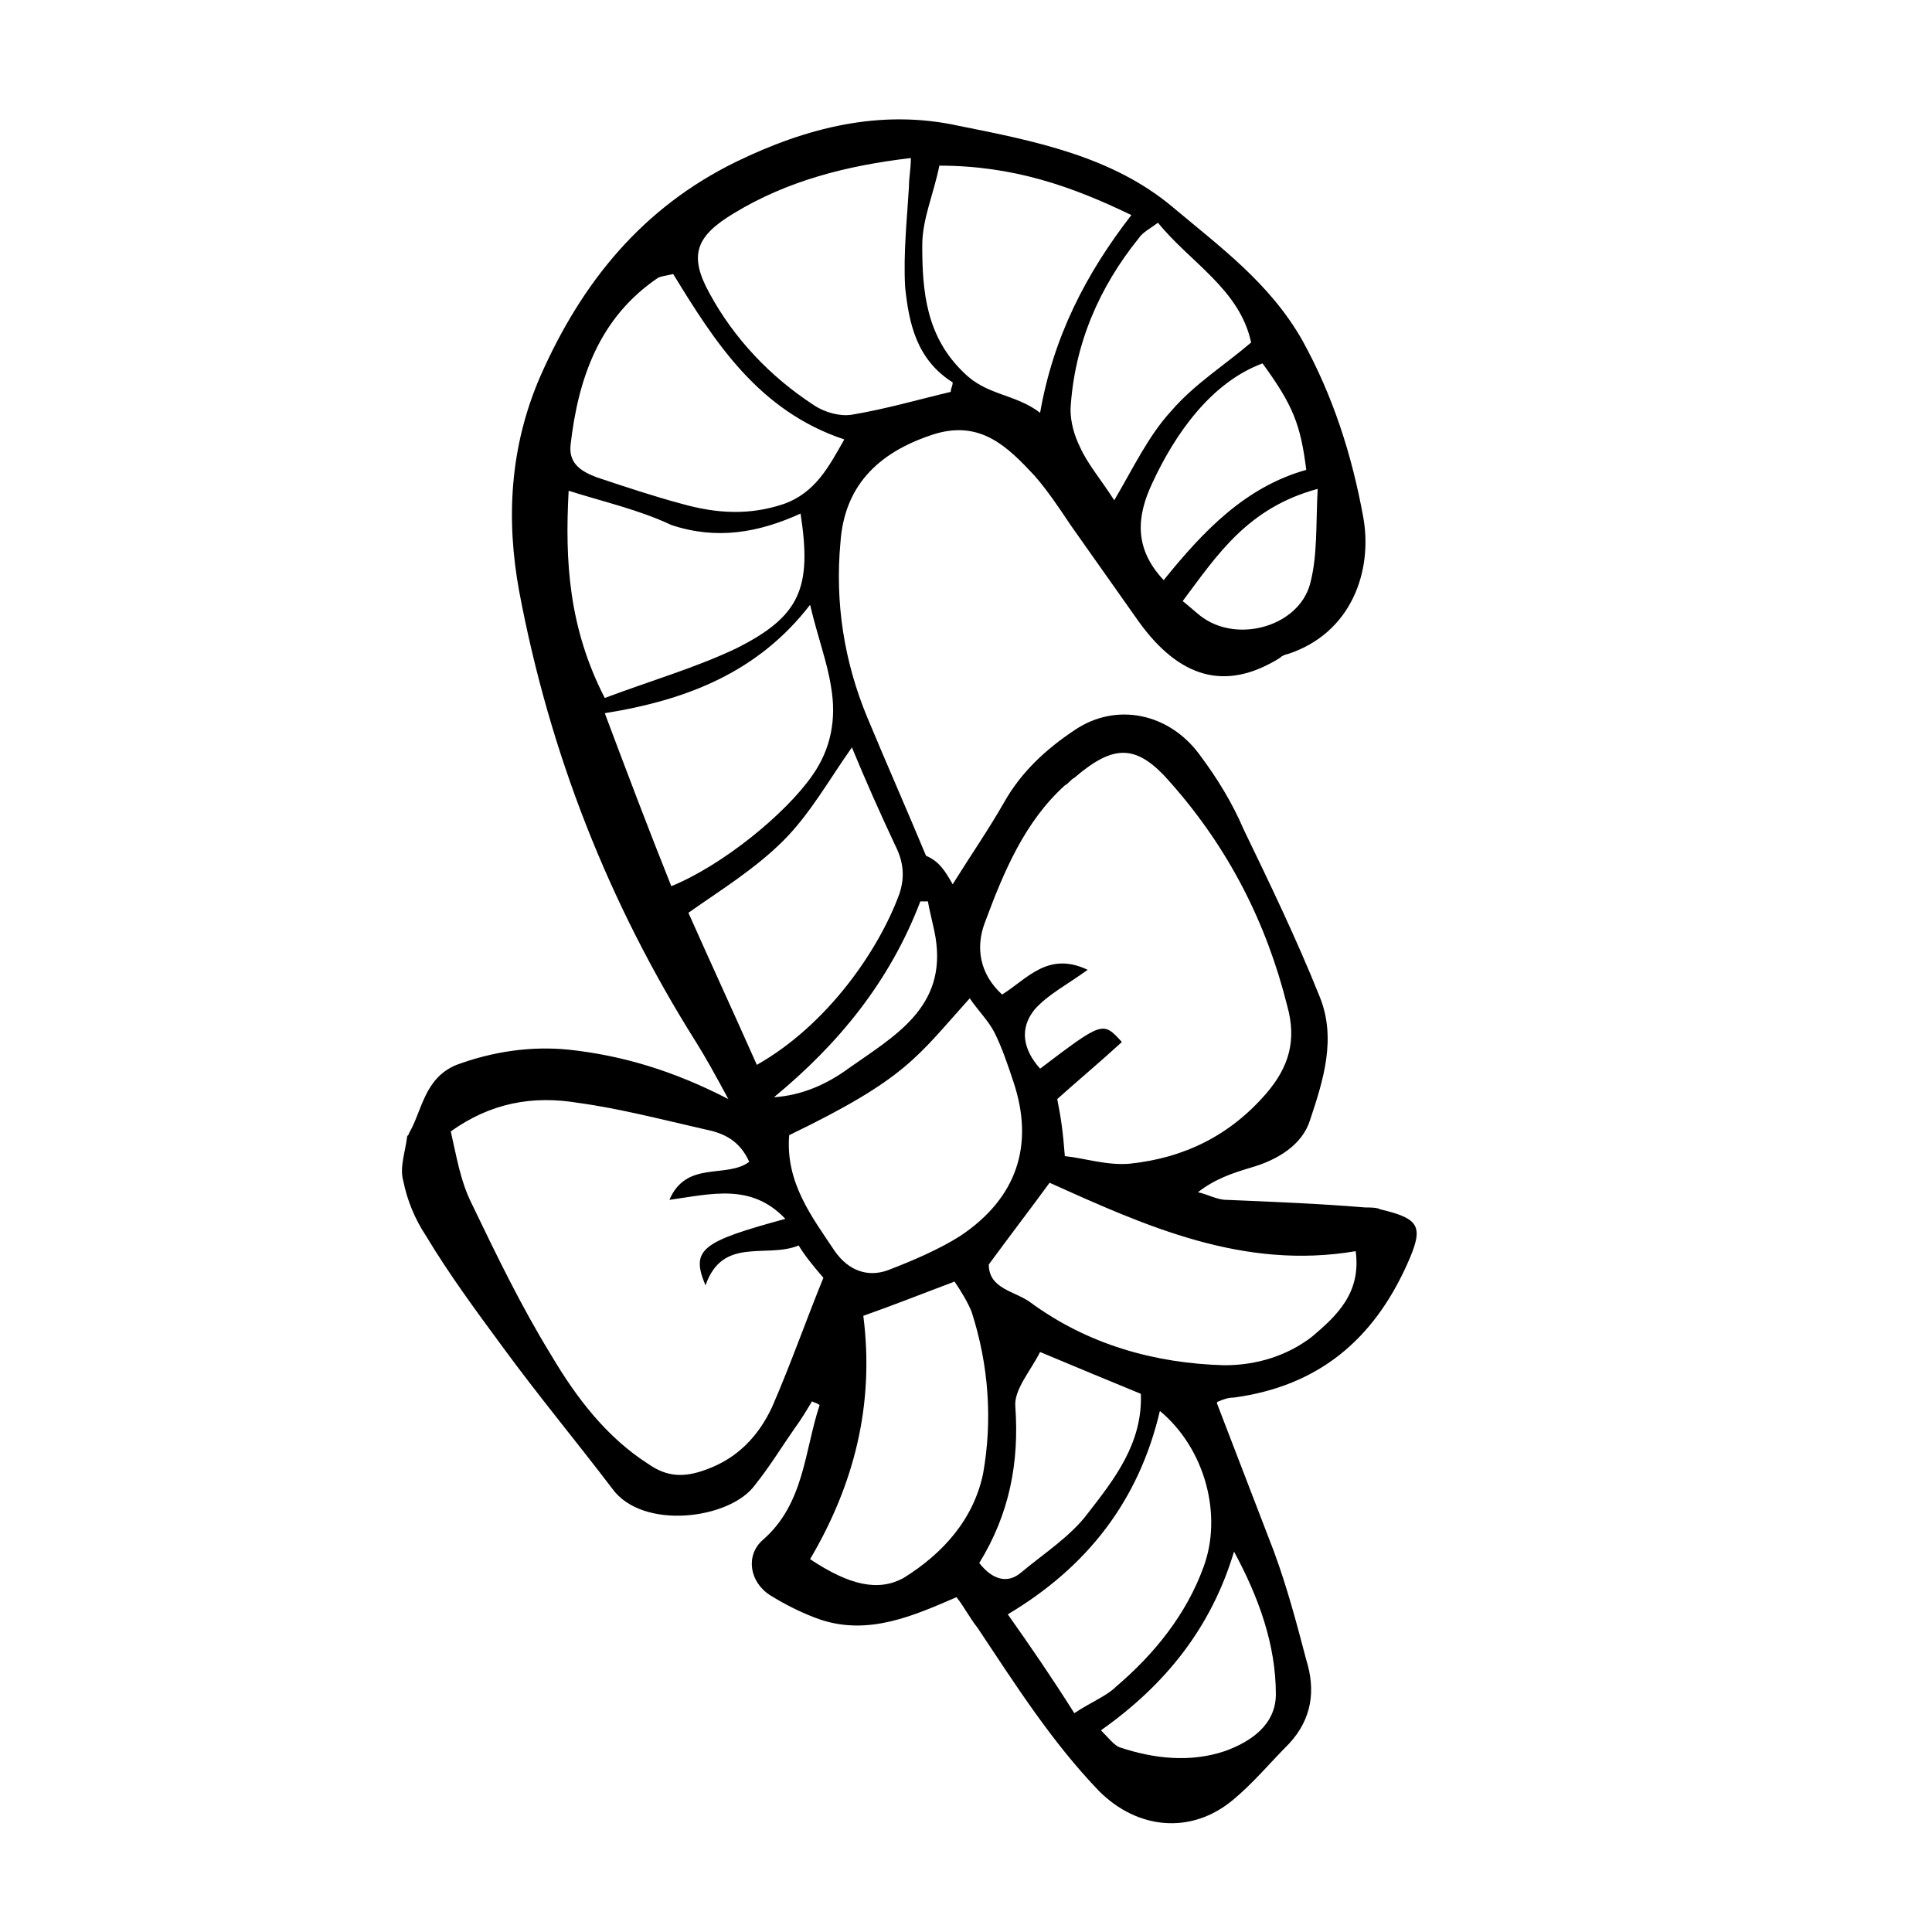 <?xml version="1.0" encoding="UTF-8"?>
<!-- The Best Svg Icon site in the world: iconSvg.co, Visit us! https://iconsvg.co -->
<svg fill="#000000" width="800px" height="800px" version="1.1" viewBox="144 144 512 512" xmlns="http://www.w3.org/2000/svg">
 <path d="m396.47 378.34c5.039-8.062 9.574-14.609 13.602-21.664 4.535-8.062 11.082-14.105 18.641-19.145 11.082-7.559 25.191-4.535 33.25 6.551 4.535 6.047 8.566 12.594 11.586 19.648 7.055 14.609 14.105 29.223 20.152 44.336 4.535 11.082 1.008 22.168-2.519 32.746-2.016 6.551-8.566 10.578-15.617 12.594-5.039 1.512-9.574 3.023-14.105 6.551 2.519 0.504 5.039 2.016 7.559 2.016 12.09 0.504 24.688 1.008 36.777 2.016 1.512 0 3.023 0 4.031 0.504 10.578 2.519 11.586 4.535 7.055 14.609-9.07 20.152-23.68 32.242-45.848 35.266-1.512 0-3.023 0.504-4.031 1.008-0.504 0-0.504 0.504-0.504 0.504 5.039 13.098 10.078 26.199 15.113 39.297 3.527 9.574 6.047 19.145 8.566 28.719 2.519 8.062 1.512 15.617-4.535 22.168-5.039 5.039-9.574 10.578-15.113 15.113-11.082 9.07-25.191 7.559-35.266-2.519-12.594-13.098-22.168-28.215-32.242-43.328-2.016-2.519-3.527-5.543-5.543-8.062-11.586 5.039-23.176 10.078-35.77 6.047-4.535-1.512-9.574-4.031-13.602-6.551-5.543-3.527-6.551-10.578-2.016-14.609 11.082-9.574 11.082-23.68 15.113-35.77-0.504-0.504-1.008-0.504-2.016-1.008-1.512 2.519-3.023 5.039-4.535 7.055-3.527 5.039-6.551 10.078-10.578 15.113-6.551 9.07-29.727 12.09-37.785 1.008-9.574-12.594-19.648-24.688-29.223-37.785-7.055-9.574-14.105-19.145-20.152-29.223-3.023-4.535-5.039-9.574-6.047-14.609-1.008-3.527 0.504-7.559 1.008-11.586 0-0.504 0.504-0.504 0.504-1.008 3.527-6.047 4.031-14.609 12.594-18.137 9.574-3.527 19.648-5.039 29.727-4.031 14.105 1.512 27.711 5.543 42.32 13.098-3.527-6.551-6.047-11.082-8.566-15.113-23.176-36.777-38.793-76.578-46.855-119.4-3.527-19.145-2.519-38.289 5.543-56.93 11.082-25.191 27.207-44.84 51.891-56.93 18.641-9.07 38.289-14.105 58.945-9.574 20.152 4.031 40.809 8.062 56.93 21.664 12.594 10.578 25.695 20.152 34.258 35.266 8.062 14.609 13.098 30.23 16.121 46.855 2.519 14.105-3.023 30.73-20.152 36.273-0.504 0-1.512 0.504-2.016 1.008-14.609 9.07-26.703 5.039-37.281-9.574-6.047-8.566-12.09-17.129-18.137-25.695-3.023-4.535-6.047-9.07-9.574-13.098-7.055-7.559-14.105-14.609-26.199-11.082-16.121 5.039-24.184 14.609-25.191 28.719-1.512 16.121 1.008 31.738 7.055 46.352 5.039 12.09 10.578 24.688 15.617 36.777 3.535 1.508 5.047 4.027 7.062 7.555zm-133.01 65.492c1.512 6.551 2.519 13.098 5.543 19.145 6.551 13.602 13.098 27.207 21.16 40.305 6.551 11.082 14.609 21.664 25.695 28.719 5.039 3.527 9.574 3.527 15.113 1.512 8.566-3.023 14.105-9.07 17.633-16.625 5.039-11.586 9.07-23.176 13.602-34.258-3.023-3.527-5.039-6.047-6.551-8.566-8.566 3.527-20.152-2.519-24.688 10.578-4.031-9.574-1.008-11.586 21.16-17.633-9.07-9.574-19.648-6.551-30.73-5.039 4.535-10.578 15.113-5.543 21.16-10.078-2.519-5.543-6.551-7.559-11.586-8.566-11.082-2.519-22.672-5.543-33.754-7.055-12.094-2.008-23.176 0.008-33.758 7.562zm162.73 6.551c5.039 0.504 11.082 2.519 17.129 2.016 14.609-1.512 26.703-7.559 36.273-18.641 6.047-7.055 8.062-14.105 5.543-23.176-5.543-22.168-15.617-41.816-30.73-58.945-9.07-10.578-15.113-10.578-25.695-1.512-1.008 0.504-1.512 1.512-2.519 2.016-10.578 9.574-16.121 22.672-21.16 36.273-2.519 6.551-1.512 13.602 4.535 19.145 6.551-4.031 12.09-11.586 22.672-6.551-5.543 4.031-10.578 6.551-14.105 10.578-4.031 5.039-3.023 10.578 1.512 15.617 16.625-12.594 16.625-12.594 21.664-7.055-6.047 5.543-12.09 10.578-17.129 15.113 1.004 5.047 1.508 8.57 2.012 15.121zm-30.227-202.53c0-1.008 0.504-1.512 0.504-2.519-9.574-6.047-11.586-15.617-12.594-25.191-0.504-9.07 0.504-18.137 1.008-26.703 0-2.519 0.504-4.535 0.504-7.559-17.129 2.016-32.746 6.047-46.855 14.609-10.078 6.047-12.09 11.082-6.551 21.16 6.551 12.09 16.121 22.168 27.711 29.727 3.023 2.016 7.055 3.023 10.078 2.519 9.066-1.508 17.629-4.027 26.195-6.043zm10.074 231.25c0 6.551 7.055 7.055 11.082 10.078 15.113 11.082 32.746 16.121 51.387 16.625 8.566 0 16.625-2.519 23.176-7.559 6.551-5.543 13.098-11.586 11.586-22.672-29.727 5.039-55.418-6.551-81.113-18.137-5.535 7.555-10.574 14.105-16.117 21.664zm-52.898-34.262c-1.008 12.594 6.047 21.664 12.09 30.73 3.527 5.039 8.566 7.055 14.105 5.039 6.551-2.519 13.602-5.543 19.145-9.07 15.113-10.078 19.648-24.184 14.105-40.809-1.512-4.535-3.023-9.07-5.039-13.098-1.512-3.023-4.535-6.047-6.551-9.07-14.102 15.621-16.621 21.164-47.855 36.277zm-30.734-228.22c-2.016 0.504-3.023 0.504-4.031 1.008-15.617 10.578-21.16 26.703-23.176 44.336-0.504 5.039 3.023 7.055 7.055 8.566 7.559 2.519 15.113 5.039 22.672 7.055 9.07 2.519 17.633 3.023 26.703 0 8.566-3.023 12.09-10.078 16.121-17.129-22.672-7.562-34.258-25.699-45.344-43.836zm22.168 209.58c18.641-10.578 32.242-30.23 37.785-45.344 1.512-4.535 1.008-8.566-1.008-12.594-4.031-8.566-8.062-17.633-11.586-26.199-6.047 8.566-11.082 17.633-18.137 24.688-7.559 7.559-16.625 13.098-25.191 19.145 6.047 13.605 12.094 26.703 18.137 40.305zm14.109 130.99c10.578 7.055 18.137 8.566 24.688 5.039 10.578-6.551 18.641-15.617 21.16-27.711 2.519-14.105 1.512-28.719-3.023-42.824-1.008-2.519-2.519-5.039-4.535-8.062-8.062 3.023-15.617 6.047-24.184 9.07 3.023 23.68-2.519 44.84-14.105 64.488zm0-252.91c-13.602 17.633-32.242 25.191-54.41 28.719 6.047 16.121 11.586 30.73 17.633 45.848 13.602-5.543 30.23-19.145 37.281-29.223 5.039-7.055 6.551-15.113 5.039-23.68-1.012-6.547-3.527-13.098-5.543-21.664zm34.258-116.38c-1.512 7.559-4.535 14.105-4.535 21.16 0 12.09 1.008 24.184 11.082 33.754 6.047 6.047 13.602 5.543 20.152 10.578 3.527-20.152 12.09-36.777 24.184-52.395-15.617-7.555-31.234-13.098-50.883-13.098zm-88.672 141.07c12.09-4.535 24.184-8.062 34.762-13.098 17.129-8.566 20.152-16.121 17.129-35.77-11.082 5.039-22.168 7.055-34.258 3.023-8.562-4.031-17.633-6.047-27.203-9.07-1.008 18.641 0 36.273 9.57 54.914zm124.44 269.04c4.535-3.023 8.566-4.535 11.082-7.055 10.078-8.566 18.641-19.145 23.176-31.738 5.039-13.602 0.504-31.234-11.586-41.312-5.543 23.68-19.145 41.312-40.305 53.906 6.047 8.566 11.59 16.625 17.633 26.199zm10.582-321.43c5.039-8.566 9.07-17.129 15.113-23.68 6.047-7.055 14.105-12.09 21.16-18.137-3.023-14.105-16.121-21.16-24.688-31.738-2.016 1.512-4.031 2.519-5.039 4.031-10.578 13.098-17.129 28.215-18.137 45.344 0 3.527 1.008 7.055 2.519 10.078 2.016 4.527 5.543 8.559 9.07 14.102zm-35.773 281.63c3.527 4.535 7.559 5.543 11.082 2.519 6.047-5.039 13.098-9.574 17.633-15.617 7.055-9.07 14.609-18.641 14.105-31.738-8.566-3.527-17.129-7.055-26.703-11.082-2.519 5.039-7.055 10.078-6.551 14.609 1.016 14.605-1.504 28.207-9.566 41.309zm48.871-260.47c10.578-13.098 21.664-24.688 37.785-29.223-1.512-12.09-3.527-17.129-11.586-28.215-13.602 5.039-23.176 18.641-29.223 31.738-4.031 8.566-5.039 17.133 3.023 25.699zm18.641 257.45c-6.047 20.152-18.137 35.266-35.266 47.359 2.016 2.016 3.527 4.031 5.039 4.535 9.07 3.023 18.641 4.031 27.711 1.008 7.055-2.519 13.602-7.055 13.602-15.113 0-13.102-4.535-25.699-11.086-37.789zm22.168-281.63c-18.641 5.039-26.703 17.633-35.77 29.727 2.519 2.016 4.031 3.527 5.543 4.535 9.574 6.551 25.191 2.016 28.215-9.07 2.012-7.559 1.508-15.621 2.012-25.191zm-144.09 161.22c7.559-0.504 14.105-3.527 19.648-7.559 12.09-8.566 26.199-16.121 23.176-34.762-0.504-3.023-1.512-6.551-2.016-9.574h-2.016c-8.059 21.16-21.664 37.789-38.793 51.895z"/>
</svg>